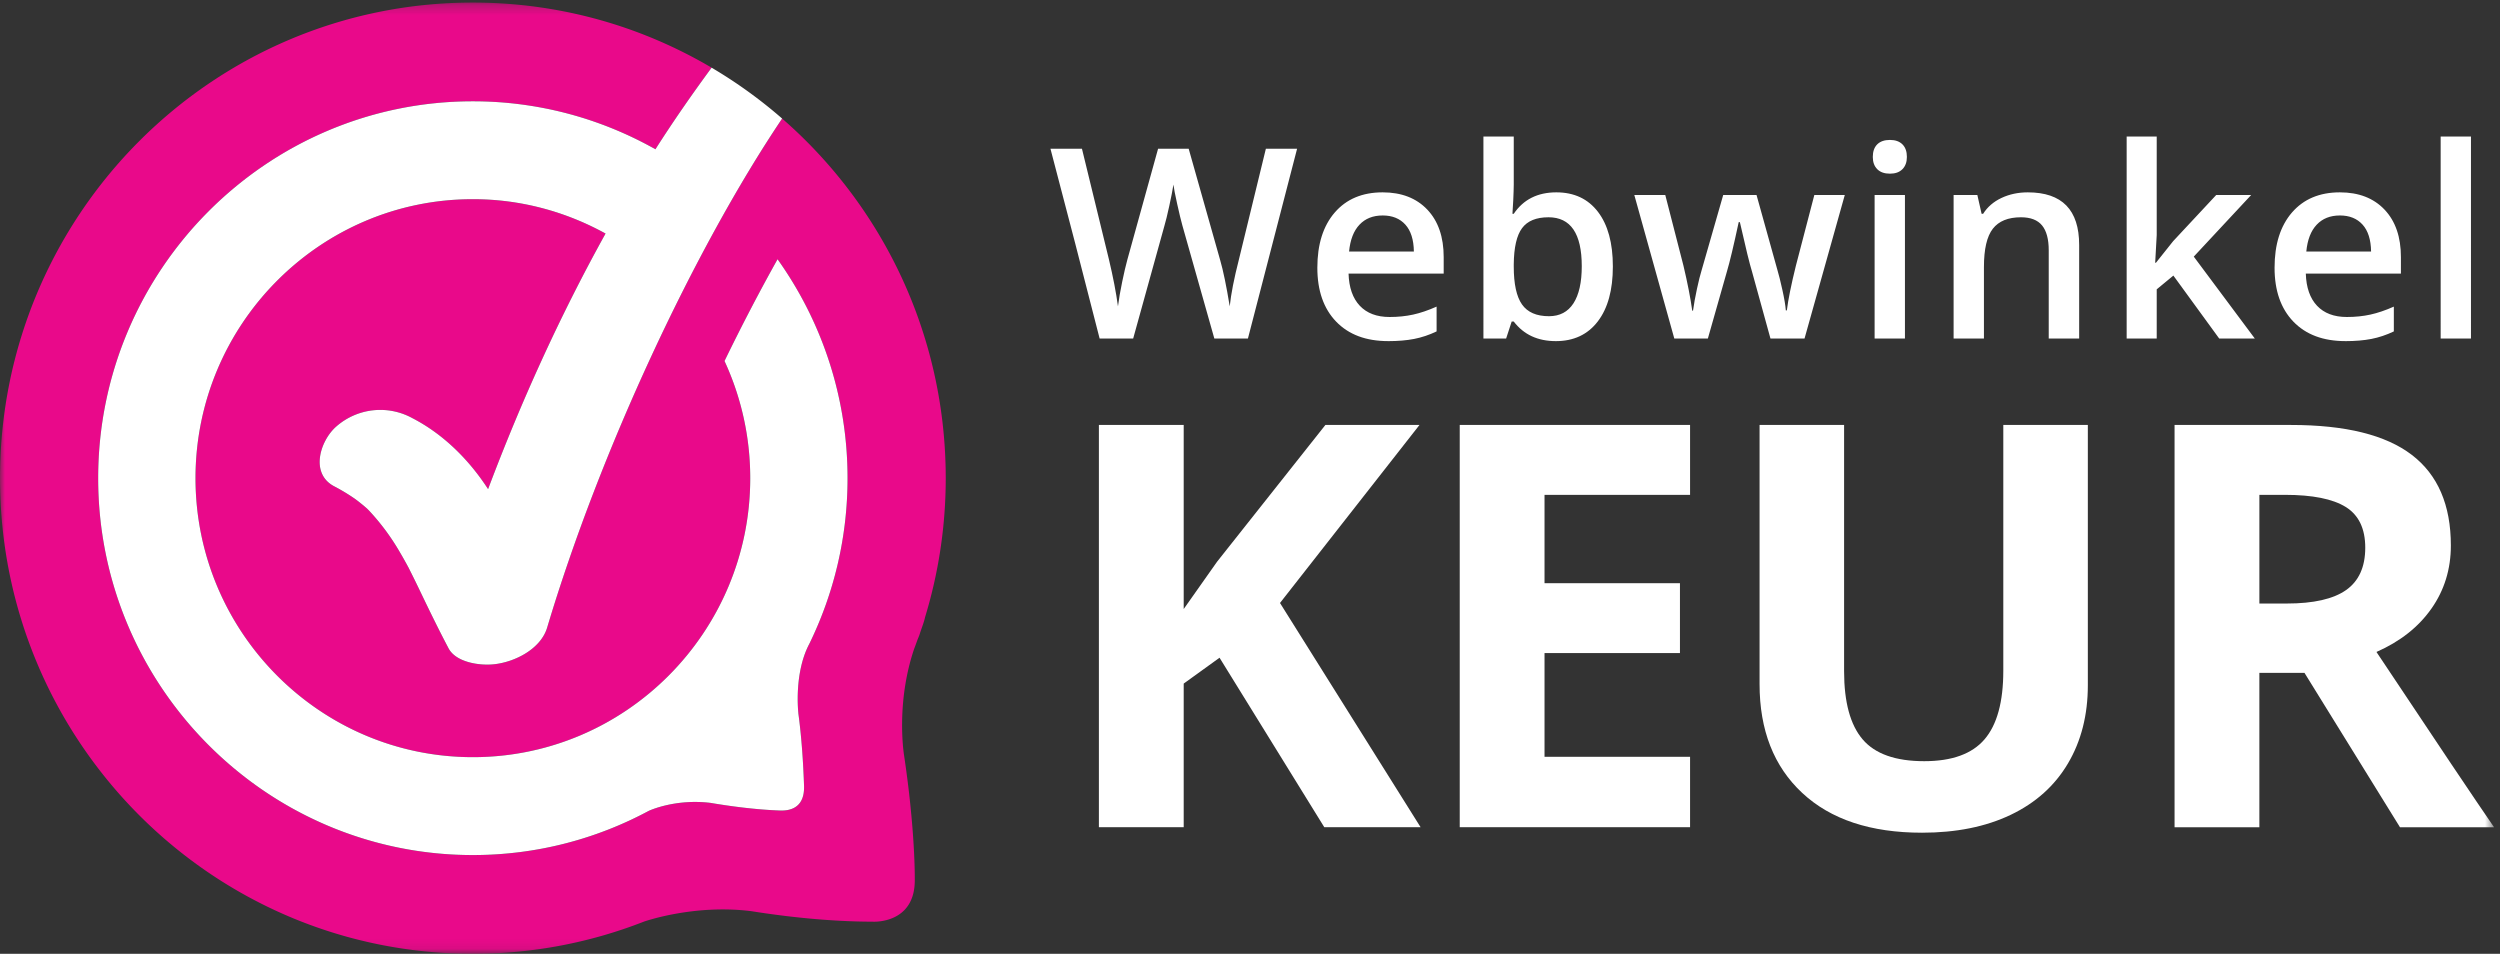 <svg width="249" height="95" xmlns="http://www.w3.org/2000/svg" xmlns:xlink="http://www.w3.org/1999/xlink"><rect width="100%" height="100%" fill="#333333" stroke="none"/><defs><path id="a" d="M0 .255h248.409v94.659H0z"/></defs><g fill="none" fill-rule="evenodd"><path d="M124.291 33.718h-3.343l-3.187-11.273c-.137-.492-.309-1.2-.514-2.129-.207-.925-.331-1.57-.373-1.933-.086.554-.225 1.268-.418 2.146-.192.881-.352 1.537-.482 1.966l-3.111 11.223h-3.341l-2.43-9.464-2.467-9.44h3.137l2.685 11.016c.421 1.769.721 3.329.902 4.682.093-.734.235-1.552.423-2.456.188-.907.359-1.639.514-2.199l3.059-11.043h3.047l3.137 11.095c.299 1.025.617 2.559.952 4.603.127-1.234.436-2.803.924-4.707l2.675-10.991h3.11l-4.897 18.904M137.711 21.461c-.96 0-1.729.305-2.307.918-.58.612-.923 1.503-1.036 2.674h6.454c-.017-1.18-.3-2.074-.849-2.682-.548-.607-1.302-.911-2.263-.911zm.552 12.514c-2.209 0-3.938-.648-5.186-1.945-1.246-1.295-1.87-3.083-1.87-5.36 0-2.335.578-4.17 1.736-5.507 1.156-1.336 2.746-2.005 4.768-2.005 1.877 0 3.36.574 4.449 1.72 1.088 1.149 1.631 2.725 1.631 4.733v1.642h-9.475c.043 1.389.416 2.454 1.119 3.2.703.746 1.693 1.12 2.971 1.12.839 0 1.621-.081 2.345-.24.724-.16 1.502-.423 2.334-.794v2.47c-.738.353-1.484.602-2.237.749-.756.147-1.616.219-2.586.219zM154.228 21.641c-1.216 0-2.094.361-2.629 1.081-.537.72-.813 1.924-.829 3.614v.206c0 1.742.273 3.003.821 3.781.55.782 1.444 1.172 2.688 1.172 1.07 0 1.883-.427 2.436-1.281.552-.854.829-2.086.829-3.698 0-3.25-1.105-4.875-3.316-4.875zm.784-2.483c1.774 0 3.155.649 4.144 1.94.99 1.294 1.485 3.108 1.485 5.444 0 2.345-.501 4.17-1.504 5.476-1.002 1.307-2.396 1.958-4.177 1.958-1.8 0-3.197-.649-4.19-1.95h-.206l-.554 1.693h-2.261V13.599h3.021v4.783c0 .355-.019.879-.051 1.578-.034.7-.06 1.143-.079 1.333h.13c.959-1.422 2.373-2.135 4.242-2.135zM176.338 33.718l-1.839-6.672c-.222-.707-.625-2.348-1.208-4.924h-.115c-.498 2.326-.891 3.977-1.183 4.952l-1.889 6.644h-3.343l-3.984-14.299h3.084l1.812 7.046c.412 1.742.704 3.233.874 4.475h.079c.085-.63.216-1.353.391-2.168.177-.813.328-1.423.457-1.829l2.159-7.524h3.317l2.095 7.524c.129.423.29 1.069.482 1.939.193.872.306 1.549.341 2.031h.103c.129-1.059.428-2.542.9-4.448l1.837-7.046h3.034l-4.011 14.299h-3.393M186.711 33.718h3.021v-14.299h-3.021v14.299zm-.18-18.087c0-.544.149-.962.444-1.255.296-.292.718-.439 1.265-.439.532 0 .947.147 1.241.439.296.294.445.711.445 1.255 0 .517-.149.924-.445 1.221-.293.298-.708.446-1.241.446-.547 0-.969-.148-1.265-.446-.295-.296-.444-.704-.444-1.221zM207.085 33.718h-3.032V24.926c0-1.103-.22-1.926-.661-2.47-.442-.541-1.143-.815-2.104-.815-1.276 0-2.209.38-2.801 1.139-.592.76-.887 2.03-.887 3.814v7.124h-3.021v-14.299h2.364l.425 1.874h.153c.429-.681 1.038-1.206 1.826-1.578.788-.37 1.663-.557 2.622-.557 3.412 0 5.116 1.746 5.116 5.238v9.322M214.734 26.168l1.71-2.146 4.293-4.603h3.483l-5.72 6.14 6.08 8.159h-3.547l-4.565-6.27-1.659 1.37v4.9h-2.994V13.599h2.994v9.814l-.153 2.755h.077M233.051 21.461c-.962 0-1.729.305-2.307.918-.58.612-.924 1.503-1.036 2.674h6.452c-.017-1.18-.299-2.074-.849-2.682-.547-.607-1.302-.911-2.261-.911zm.551 12.514c-2.209 0-3.938-.648-5.186-1.945-1.246-1.295-1.87-3.083-1.87-5.36 0-2.335.578-4.17 1.736-5.507 1.158-1.336 2.746-2.005 4.77-2.005 1.876 0 3.359.574 4.448 1.72 1.088 1.149 1.631 2.725 1.631 4.733v1.642h-9.473c.043 1.389.416 2.454 1.118 3.2.704.746 1.694 1.12 2.971 1.12.839 0 1.621-.081 2.345-.24.724-.16 1.503-.423 2.334-.794v2.47c-.737.353-1.484.602-2.237.749-.755.147-1.616.219-2.586.219zM243.09 33.718h3.019V13.599h-3.019zM141.492 82.392h-9.591l-10.435-16.883-3.569 2.576v14.306h-8.447v-40.067h8.447V60.659l3.324-4.713 10.789-13.621h9.372l-13.895 17.732 14.005 22.335M168.331 82.392h-22.942v-40.067h22.942v6.961h-14.496v8.798h13.488v6.961h-13.488v10.331h14.496v7.017M207.949 42.325v25.926c0 2.959-.66 5.553-1.976 7.781-1.318 2.23-3.22 3.938-5.708 5.126s-5.432 1.78-8.828 1.78c-5.122 0-9.1-1.319-11.934-3.96-2.833-2.64-4.25-6.253-4.25-10.839V42.325h8.419v24.527c0 3.089.618 5.353 1.853 6.797 1.234 1.444 3.279 2.165 6.129 2.165 2.76 0 4.764-.725 6.009-2.179 1.244-1.451 1.866-3.731 1.866-6.837V42.325h8.42" fill="#fff"/><g><mask id="b" fill="#fff"><use xlink:href="#a"/></mask><path d="M225.033 60.111h2.725c2.669 0 4.641-.448 5.912-1.341 1.272-.895 1.909-2.303 1.909-4.222 0-1.899-.651-3.25-1.949-4.056-1.299-.803-3.31-1.205-6.036-1.205h-2.56v10.824zm0 6.908v15.374h-8.447v-40.067h11.607c5.414 0 9.418.99 12.016 2.974 2.597 1.981 3.897 4.992 3.897 9.029 0 2.356-.645 4.454-1.936 6.289-1.289 1.838-3.114 3.276-5.475 4.317 5.995 9.008 9.9 14.827 11.714 17.458h-9.37l-9.511-15.374h-4.495z" fill="#fff" mask="url(#b)"/><path d="M77.901 11.809C69.143 24.838 59.75 44.935 54.497 62.506c-.643 2.15-3.248 3.45-5.324 3.659-1.374.144-3.744-.171-4.499-1.593-.95-1.804-1.845-3.633-2.728-5.474-.385-.805-.774-1.605-1.178-2.402l-.064-.13c-.102-.186-.203-.379-.309-.566-.18-.325-.366-.656-.558-.979a22.691 22.691 0 0 0-3.091-4.176l-.192-.193c-.117-.099-.23-.201-.348-.299-.293-.239-.588-.479-.897-.698a19.298 19.298 0 0 0-2.012-1.212c-2.449-1.271-1.411-4.554.193-5.959 2.102-1.845 5.126-2.181 7.577-.838 3.101 1.598 5.66 4.16 7.546 7.07 3.284-8.724 7.168-17.283 11.699-25.454-3.93-2.168-8.425-3.423-13.214-3.423-15.233 0-27.626 12.465-27.626 27.789 0 15.321 12.393 27.786 27.626 27.786 15.232 0 27.625-12.465 27.625-27.786 0-4.167-.922-8.118-2.562-11.669 1.716-3.531 3.49-6.935 5.283-10.139 4.382 6.152 6.972 13.678 6.972 21.808 0 5.92-1.374 11.521-3.811 16.506-1.558 2.945-1.088 6.903-1.088 6.903l-.003.003c.335 2.469.494 5.045.568 7.226.086 2.477-1.789 2.487-2.447 2.461-2.447-.092-4.936-.432-6.883-.761h-.003c-3.545-.427-6.132.796-6.132.796-5.228 2.808-11.192 4.403-17.52 4.403-20.578 0-37.32-16.838-37.32-37.536 0-20.698 16.742-37.539 37.32-37.539 6.598 0 12.798 1.742 18.183 4.777 1.77-2.777 3.646-5.48 5.597-8.125C63.897 2.624 55.775.255 47.098.255 21.086.255 0 21.464 0 47.627 0 73.79 21.086 95 47.098 95c6.009 0 11.752-1.139 17.034-3.205 0 0 4.987-1.769 10.719-1.039 3.33.53 7.655 1.035 12.066 1.044 0 0 4.3.282 4.194-4.297 0 0 .059-4.803-1.08-12.364-.14-.986-.645-5.593 1.017-10.511.116-.301.225-.605.335-.908.072-.184.155-.361.215-.553.206-.648.431-1.188.542-1.706 1.332-4.376 2.055-9.019 2.055-13.834 0-14.312-6.318-27.131-16.294-35.818" fill="#E9098A" mask="url(#b)"/></g><path d="M47.098 10.089c-20.578 0-37.32 16.841-37.32 37.539 0 20.698 16.742 37.536 37.32 37.536 6.328 0 12.293-1.595 17.52-4.403 0 0 2.587-1.224 6.132-.796h.003c1.948.33 4.436.669 6.883.761.658.026 2.533.016 2.447-2.461-.074-2.181-.233-4.757-.568-7.226l.003-.003s-.471-3.958 1.088-6.903c2.437-4.985 3.811-10.585 3.811-16.506 0-8.13-2.59-15.656-6.972-21.808-1.793 3.204-3.567 6.608-5.283 10.139 1.64 3.551 2.562 7.502 2.562 11.669 0 15.321-12.393 27.786-27.625 27.786-15.233 0-27.626-12.465-27.626-27.786 0-15.324 12.393-27.789 27.626-27.789 4.79 0 9.285 1.255 13.214 3.423-4.531 8.171-8.415 16.73-11.699 25.454-1.886-2.91-4.445-5.473-7.546-7.07-2.451-1.343-5.475-1.008-7.577.838-1.604 1.405-2.642 4.688-.193 5.959.694.363 1.367.767 2.012 1.212.309.219.604.459.897.698.117.098.23.2.348.299l.192.193a22.691 22.691 0 0 1 3.091 4.176c.192.323.378.653.558.979.106.187.207.38.309.566l.064.13c.404.797.793 1.598 1.178 2.402.883 1.841 1.777 3.671 2.728 5.474.756 1.422 3.125 1.737 4.499 1.593 2.075-.209 4.681-1.508 5.324-3.659C59.75 44.935 69.143 24.838 77.901 11.809c-2.177-1.896-4.525-3.594-7.024-5.068-1.95 2.646-3.827 5.349-5.597 8.125-5.385-3.036-11.584-4.777-18.183-4.777" fill="#FFF"/></g></svg>
